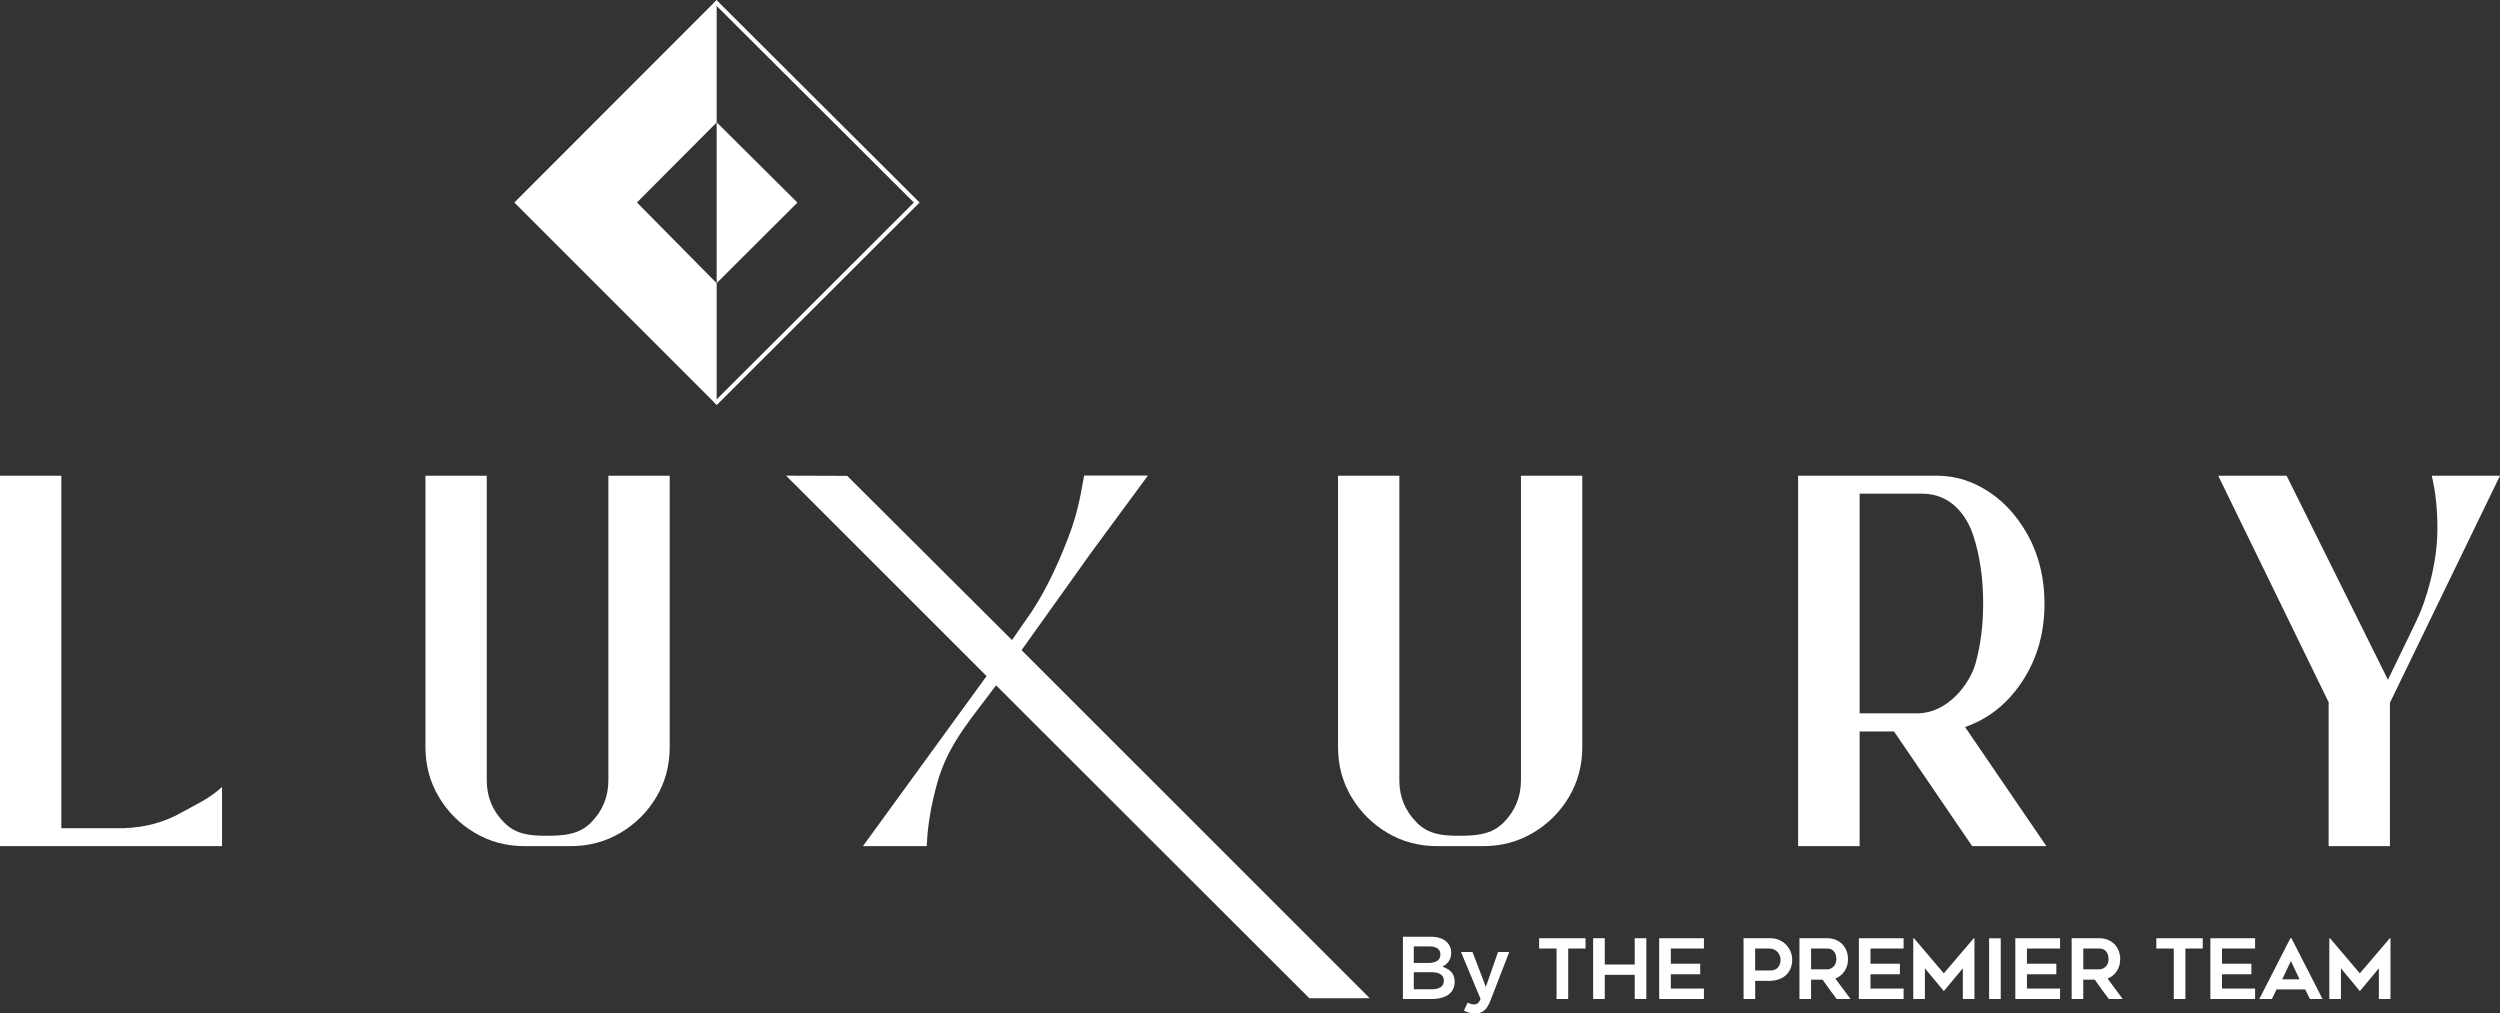 <?xml version="1.0" encoding="UTF-8"?>
<svg id="Layer_2" data-name="Layer 2" xmlns="http://www.w3.org/2000/svg" viewBox="0 0 1062.46 430.71">
  <rect x="0" y="0" width="1062.46" height="430.71" fill="#333333" stroke="none"/>
  <g id="Layer_1-2" data-name="Layer 1">
    <g>
      <g>
        <g>
          <path d="M596.23,398.1h11.84c3.04,0,5.35.78,6.9,2.35,1.18,1.18,1.77,2.64,1.77,4.38v.08c0,.81-.11,1.52-.32,2.13-.21.62-.49,1.16-.82,1.63-.34.46-.74.87-1.2,1.23-.46.35-.93.66-1.41.91.78.28,1.48.6,2.12.96.64.36,1.19.8,1.65,1.3.46.5.82,1.1,1.07,1.78.25.68.38,1.47.38,2.38v.08c0,1.19-.23,2.23-.7,3.14-.46.91-1.12,1.66-1.98,2.27-.85.61-1.89,1.06-3.09,1.38-1.21.31-2.54.47-4,.47h-12.22v-26.46ZM607.17,409.25c1.51,0,2.71-.3,3.62-.89.91-.59,1.36-1.49,1.36-2.7v-.08c0-1.06-.4-1.88-1.19-2.48s-1.94-.89-3.45-.89h-6.67v7.03h6.33ZM608.53,420.43c1.58,0,2.82-.3,3.73-.91.9-.61,1.36-1.51,1.36-2.72v-.08c0-1.13-.45-2.01-1.34-2.63-.89-.62-2.25-.93-4.09-.93h-7.35v7.26h7.69Z" style="fill: #fff; stroke-width: 0px;"/>
          <path d="M626.88,430.71c-.96,0-1.81-.11-2.55-.32-.75-.22-1.47-.51-2.17-.89l1.55-3.4c.43.23.86.41,1.31.55.44.14.9.21,1.38.21.66,0,1.2-.16,1.62-.49.43-.33.83-.93,1.21-1.82l-8.32-19.96h4.88l5.67,14.82,5.18-14.82h4.76l-7.94,20.52c-.4,1.03-.82,1.9-1.25,2.61-.43.71-.91,1.28-1.44,1.72-.53.44-1.11.76-1.74.96-.63.2-1.35.3-2.15.3Z" style="fill: #fff; stroke-width: 0px;"/>
          <path d="M673.83,403.11h-7.37v21.45h-4.94v-21.45h-7.41v-4.37h19.72v4.37Z" style="fill: #fff; stroke-width: 0px;"/>
          <path d="M699.67,398.73v25.82h-4.94v-10.26h-12.73v10.26h-4.94v-25.82h4.94v11.18h12.73v-11.18h4.94Z" style="fill: #fff; stroke-width: 0px;"/>
          <path d="M710.07,403.11v6.46h12.49v4.48h-12.49v6.07h14.07v4.44h-19.01v-25.82h19.01v4.37h-14.07Z" style="fill: #fff; stroke-width: 0px;"/>
          <path d="M752.48,398.73c1.27,0,2.46.24,3.58.72,1.11.48,2.09,1.13,2.91,1.96.82.82,1.47,1.79,1.96,2.91s.72,2.31.72,3.58-.21,2.45-.63,3.53c-.42,1.08-1.05,2.03-1.87,2.84-.82.81-1.86,1.45-3.12,1.9-1.26.46-2.71.69-4.36.69h-5.75v7.69h-4.94v-25.82h11.5ZM752.48,412.42c.73,0,1.36-.12,1.9-.37.54-.25.98-.58,1.32-1.01.34-.42.6-.9.76-1.45.17-.54.25-1.1.25-1.69s-.11-1.17-.32-1.74c-.21-.58-.52-1.09-.92-1.54-.4-.44-.89-.81-1.48-1.09s-1.27-.42-2.05-.42h-6.03v9.31h6.56Z" style="fill: #fff; stroke-width: 0px;"/>
          <path d="M769.68,424.55h-4.94v-25.82h11.73c1.32,0,2.53.22,3.62.65,1.09.44,2.03,1.05,2.81,1.84.78.79,1.38,1.73,1.82,2.82.44,1.09.65,2.29.65,3.58,0,1.95-.49,3.66-1.47,5.11-.98,1.46-2.28,2.5-3.9,3.14,2.17,2.87,4.31,5.76,6.43,8.68h-5.89c-1.03-1.34-2.04-2.69-3.02-4.06-.99-1.36-1.97-2.75-2.96-4.16h-4.89v8.22ZM769.68,411.96h6.78c.45,0,.91-.09,1.39-.27.48-.18.91-.45,1.28-.81.38-.36.69-.82.93-1.36.24-.54.37-1.18.37-1.9,0-.38-.05-.82-.14-1.34-.1-.52-.28-1.01-.56-1.48-.28-.47-.68-.87-1.2-1.2-.51-.33-1.21-.49-2.07-.49h-6.78v8.86Z" style="fill: #fff; stroke-width: 0px;"/>
          <path d="M794.93,403.11v6.46h12.49v4.48h-12.49v6.07h14.07v4.44h-19.01v-25.82h19.01v4.37h-14.07Z" style="fill: #fff; stroke-width: 0px;"/>
          <path d="M839.11,398.77v25.79h-4.94v-13.05l-8.08,9.7-8.04-9.7v13.05h-4.94v-25.79h.32l12.66,14.89,12.7-14.89h.32Z" style="fill: #fff; stroke-width: 0px;"/>
          <path d="M850.28,424.55h-4.94v-25.79h4.94v25.79Z" style="fill: #fff; stroke-width: 0px;"/>
          <path d="M861.42,403.11v6.46h12.49v4.48h-12.49v6.07h14.07v4.44h-19.01v-25.82h19.01v4.37h-14.07Z" style="fill: #fff; stroke-width: 0px;"/>
          <path d="M885.36,424.55h-4.94v-25.82h11.73c1.32,0,2.53.22,3.62.65,1.09.44,2.03,1.05,2.81,1.84.78.79,1.38,1.73,1.82,2.82.44,1.09.65,2.29.65,3.58,0,1.95-.49,3.66-1.47,5.11-.98,1.46-2.28,2.5-3.9,3.14,2.17,2.87,4.31,5.76,6.43,8.68h-5.89c-1.03-1.34-2.04-2.69-3.02-4.06-.99-1.36-1.97-2.75-2.96-4.16h-4.89v8.22ZM885.36,411.96h6.78c.45,0,.91-.09,1.39-.27.48-.18.91-.45,1.28-.81.38-.36.69-.82.93-1.36.24-.54.37-1.18.37-1.9,0-.38-.05-.82-.14-1.34-.1-.52-.28-1.01-.56-1.48-.28-.47-.68-.87-1.2-1.2-.51-.33-1.21-.49-2.07-.49h-6.78v8.86Z" style="fill: #fff; stroke-width: 0px;"/>
          <path d="M936.13,403.11h-7.37v21.45h-4.94v-21.45h-7.41v-4.37h19.72v4.37Z" style="fill: #fff; stroke-width: 0px;"/>
          <path d="M944.31,403.11v6.46h12.49v4.48h-12.49v6.07h14.07v4.44h-19.01v-25.82h19.01v4.37h-14.07Z" style="fill: #fff; stroke-width: 0px;"/>
          <path d="M960.17,424.55l13.19-25.79h.49l13.19,25.79h-5.36l-2.01-4.06h-12.17l-1.97,4.06h-5.36ZM969.9,416.19h7.37l-3.67-7.79-3.7,7.79Z" style="fill: #fff; stroke-width: 0px;"/>
          <path d="M1015.92,398.77v25.79h-4.94v-13.05l-8.08,9.7-8.04-9.7v13.05h-4.94v-25.79h.32l12.66,14.89,12.7-14.89h.32Z" style="fill: #fff; stroke-width: 0px;"/>
        </g>
        <g>
          <path d="M94.38,359.59H0v-157.42h26.06v149.79h26.66c8.94-.3,17.02-2.49,24.25-6.55s11.86-5.91,17.4-10.97v25.16Z" style="fill: #fff; stroke-width: 0px;"/>
          <path d="M582.11,424.23l-25.64.02-133.15-132.99-8.4,11.07c-6.63,8.84-12.8,17.31-16.47,29.91-2.76,9.79-4.29,18.91-4.59,27.34h-27.12l52.54-72.25-85.22-85.18,26,.09,70.03,69.78,5.55-8.05c6.55-8.8,13.12-21.59,18.55-36.04,3.59-9.54,4.73-15.59,6.55-25.85h27.12l-24.18,32.84-29.53,41.38,147.96,147.92Z" style="fill: #fff; stroke-width: 0px;"/>
          <path d="M630.4,359.59h-19.66c-7.78,0-14.85-1.9-21.2-5.69-6.35-3.79-11.42-8.86-15.21-15.21-3.79-6.35-5.69-13.42-5.69-21.2v-115.32h26.06v129.48c0,7.03,2.49,13.03,7.46,18,4.97,4.97,10.89,5.54,17.92,5.54,7.53,0,13.87-.57,18.84-5.54,4.97-4.97,7.46-10.97,7.46-18v-129.48h26.06v115.32c0,7.78-1.88,14.85-5.65,21.2-3.77,6.35-8.84,11.42-15.21,15.21-6.38,3.79-13.43,5.69-21.17,5.69Z" style="fill: #fff; stroke-width: 0px;"/>
          <path d="M242.57,359.59h-19.66c-7.78,0-14.85-1.9-21.2-5.69-6.35-3.79-11.42-8.86-15.21-15.21-3.79-6.35-5.69-13.42-5.69-21.2v-115.32h26.06v129.48c0,7.03,2.49,13.03,7.46,18,4.97,4.97,10.89,5.54,17.92,5.54,7.53,0,13.87-.57,18.84-5.54,4.97-4.97,7.46-10.97,7.46-18v-129.48h26.06v115.32c0,7.78-1.88,14.85-5.65,21.2-3.77,6.35-8.84,11.42-15.21,15.21-6.38,3.79-13.43,5.69-21.17,5.69Z" style="fill: #fff; stroke-width: 0px;"/>
          <path d="M869.7,359.59h-31.56l-33.22-48.73h-14.61v48.73h-26.14v-157.42h58.83c4.82,0,9.42.83,13.78,2.49,9.49,3.72,17.21,10.26,23.16,19.62,5.95,9.36,8.93,20.12,8.93,32.28s-2.96,22.82-8.89,32.16c-5.93,9.34-13.61,15.87-23.05,19.58l-1.81.68,34.57,50.62ZM814.79,303.15c13.09,0,22.42-12.68,24.78-21.22,2.16-7.68,3.24-16.19,3.24-25.53,0-10.8-1.43-20.49-4.29-29.07-2.86-8.59-9.62-17.53-21.62-17.53h-26.59v93.35h24.48Z" style="fill: #fff; stroke-width: 0px;"/>
          <path d="M1015.69,359.59h-26.06v-61.16l-46.93-96.26h29.07l42.93,86.45v.53l10.47-21.62c2.91-6.03,4.38-9.18,6.23-15.33,2.61-8.64,4.46-17.86,4.46-27.66,0-8.24-.8-15.69-2.41-22.37h29l-46.77,96.49v60.94Z" style="fill: #fff; stroke-width: 0px;"/>
        </g>
      </g>
      <g>
        <polygon points="304.57 172.05 218.59 86.07 304.57 0 304.57 52.05 270.69 86.05 304.57 120.34 304.57 172.05" style="fill: #fff; stroke-width: 0px;"/>
        <polygon points="304.64 172.1 303.41 170.88 388.37 86.07 303.32 1.28 304.54 .05 390.82 86.07 390.2 86.68 304.64 172.1" style="fill: #fff; stroke-width: 0px;"/>
        <polygon points="304.57 120.33 304.57 51.97 338.89 86.09 304.57 120.33" style="fill: #fff; stroke-width: 0px;"/>
      </g>
    </g>
  </g>
</svg>